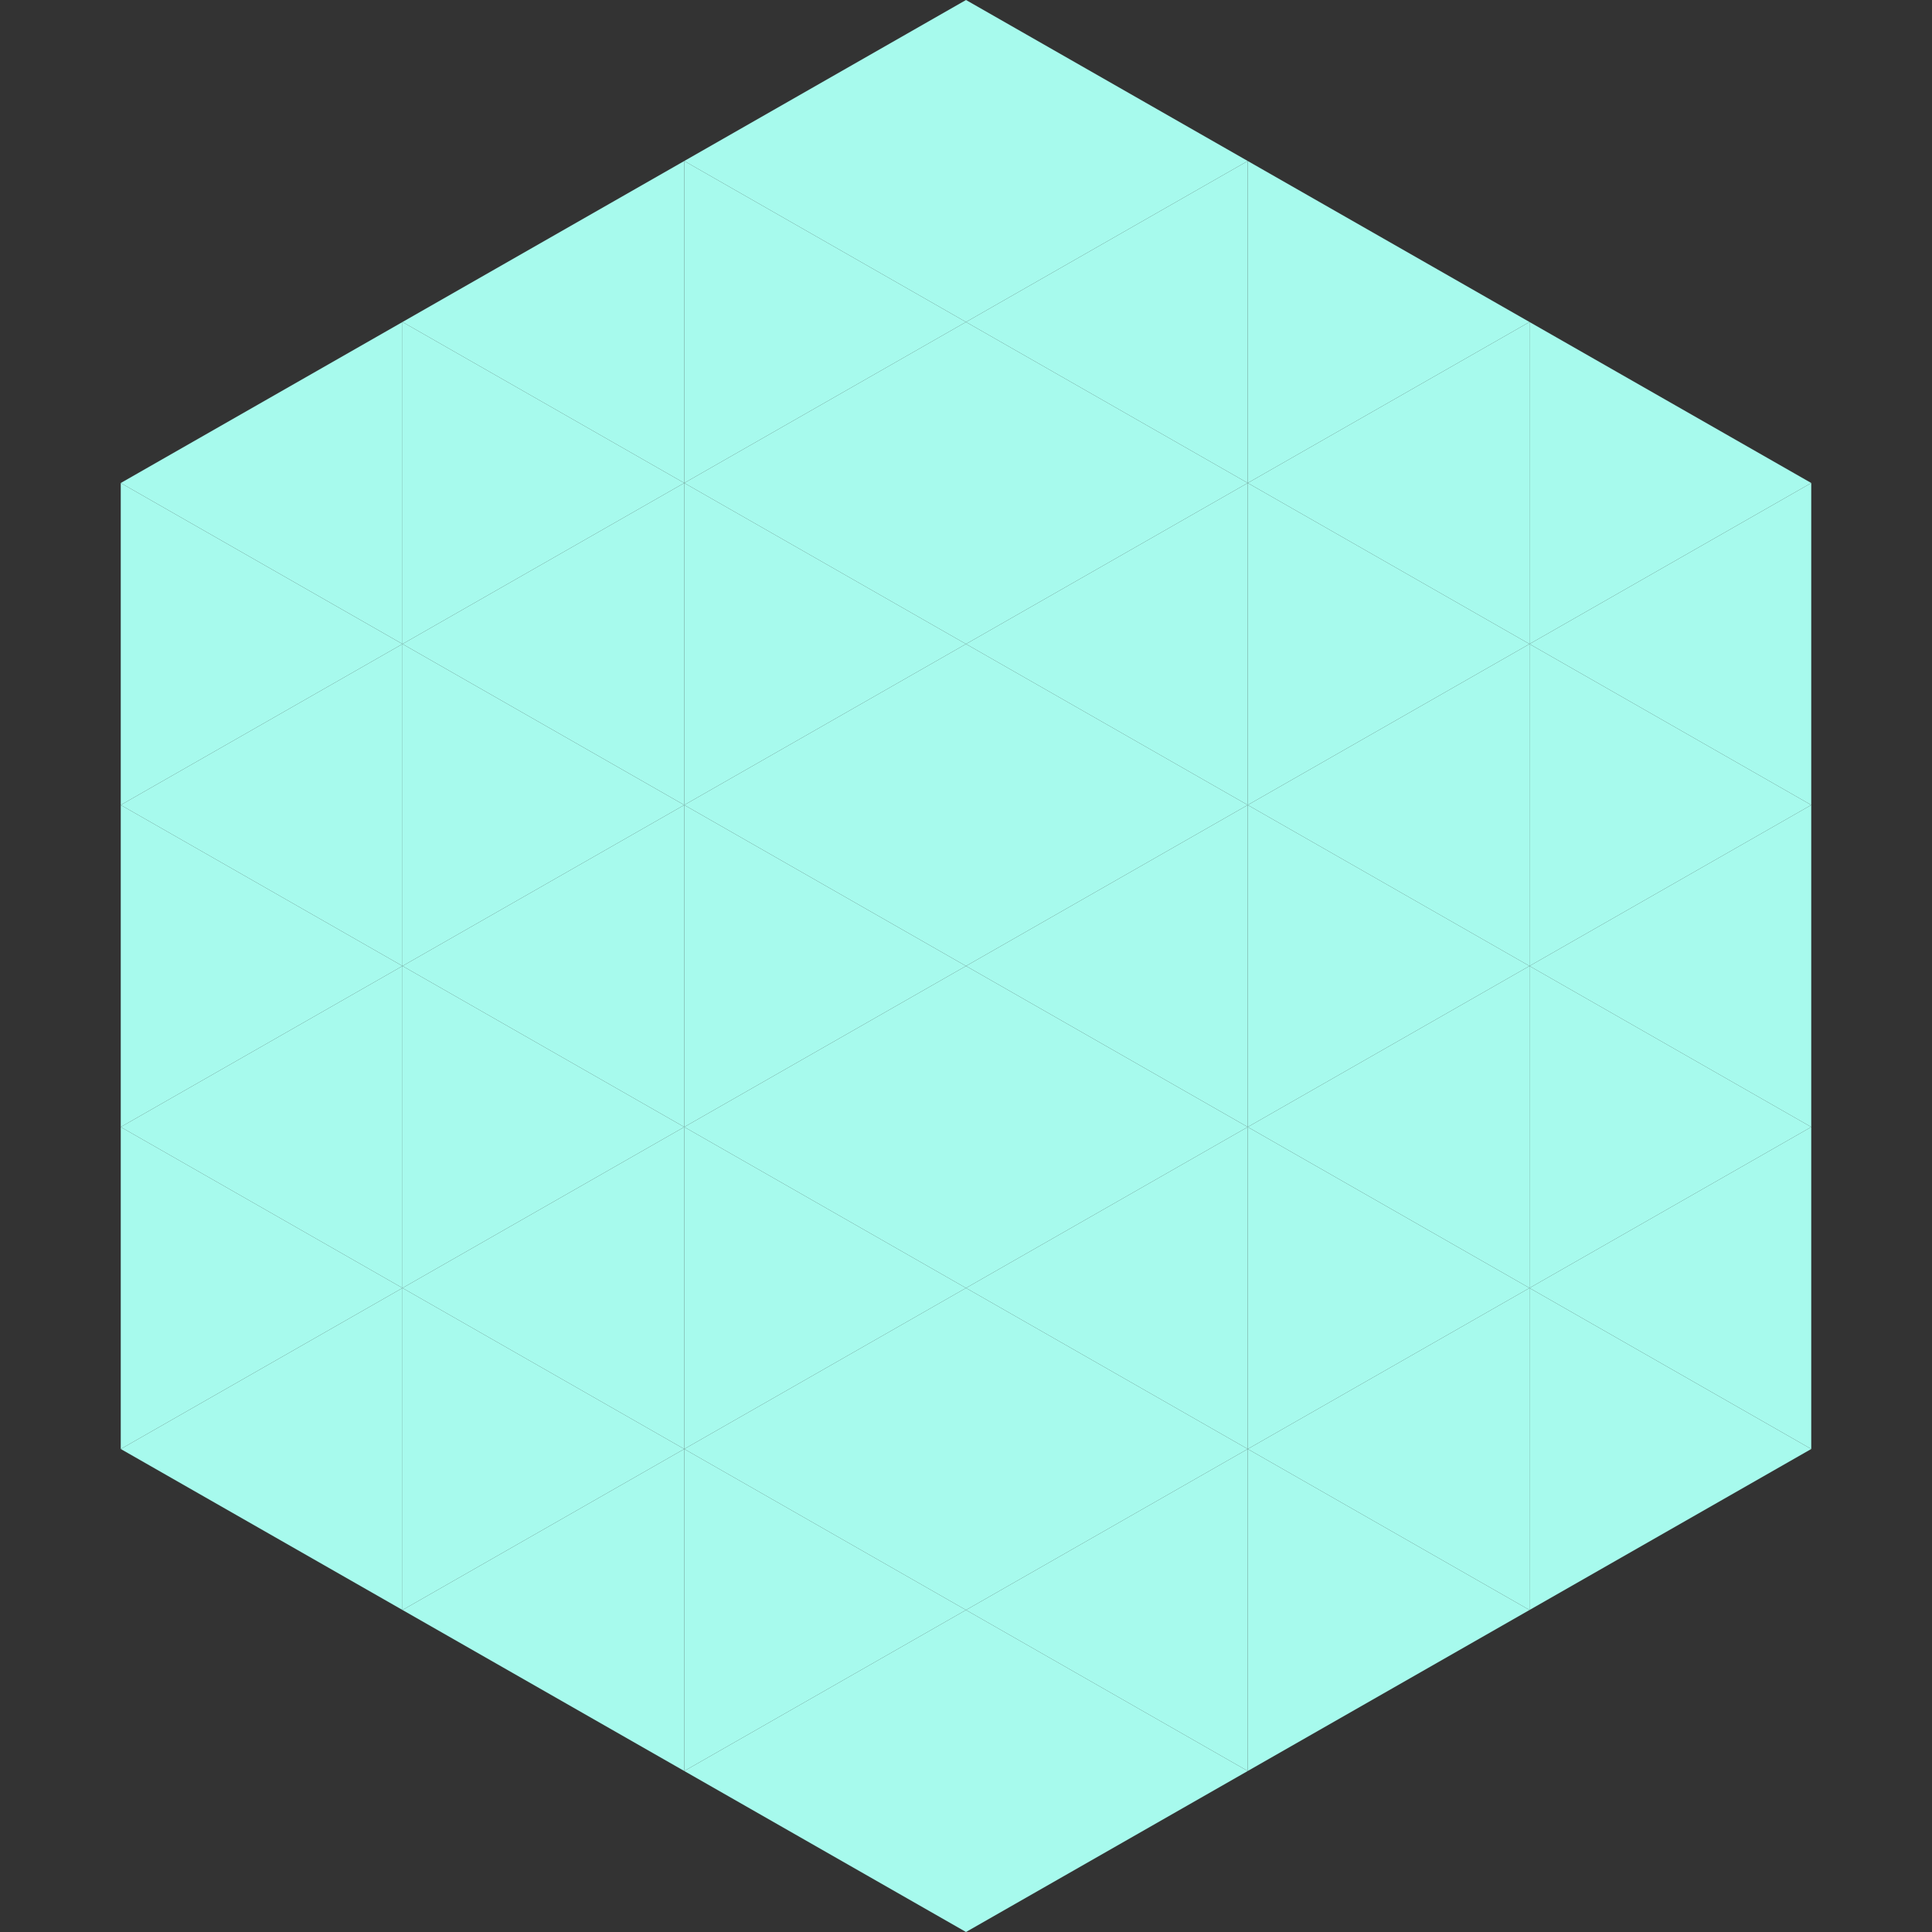<?xml version="1.0"?>
<!-- Generated by SVGo -->
<svg width="240" height="240"
     xmlns="http://www.w3.org/2000/svg"
     xmlns:xlink="http://www.w3.org/1999/xlink">
<rect width="100%" height="100%" fill="#333333" stroke="none"/>
<polygon points="50,40 15,60 50,80" style="fill:rgb(167,250,237)" />
<polygon points="190,40 225,60 190,80" style="fill:rgb(167,250,237)" />
<polygon points="15,60 50,80 15,100" style="fill:rgb(167,250,237)" />
<polygon points="225,60 190,80 225,100" style="fill:rgb(167,250,237)" />
<polygon points="50,80 15,100 50,120" style="fill:rgb(167,250,237)" />
<polygon points="190,80 225,100 190,120" style="fill:rgb(167,250,237)" />
<polygon points="15,100 50,120 15,140" style="fill:rgb(167,250,237)" />
<polygon points="225,100 190,120 225,140" style="fill:rgb(167,250,237)" />
<polygon points="50,120 15,140 50,160" style="fill:rgb(167,250,237)" />
<polygon points="190,120 225,140 190,160" style="fill:rgb(167,250,237)" />
<polygon points="15,140 50,160 15,180" style="fill:rgb(167,250,237)" />
<polygon points="225,140 190,160 225,180" style="fill:rgb(167,250,237)" />
<polygon points="50,160 15,180 50,200" style="fill:rgb(167,250,237)" />
<polygon points="190,160 225,180 190,200" style="fill:rgb(167,250,237)" />
<polygon points="15,180 50,200 15,220" style="fill:rgb(255,255,255); fill-opacity:0" />
<polygon points="225,180 190,200 225,220" style="fill:rgb(255,255,255); fill-opacity:0" />
<polygon points="50,0 85,20 50,40" style="fill:rgb(255,255,255); fill-opacity:0" />
<polygon points="190,0 155,20 190,40" style="fill:rgb(255,255,255); fill-opacity:0" />
<polygon points="85,20 50,40 85,60" style="fill:rgb(167,250,237)" />
<polygon points="155,20 190,40 155,60" style="fill:rgb(167,250,237)" />
<polygon points="50,40 85,60 50,80" style="fill:rgb(167,250,237)" />
<polygon points="190,40 155,60 190,80" style="fill:rgb(167,250,237)" />
<polygon points="85,60 50,80 85,100" style="fill:rgb(167,250,237)" />
<polygon points="155,60 190,80 155,100" style="fill:rgb(167,250,237)" />
<polygon points="50,80 85,100 50,120" style="fill:rgb(167,250,237)" />
<polygon points="190,80 155,100 190,120" style="fill:rgb(167,250,237)" />
<polygon points="85,100 50,120 85,140" style="fill:rgb(167,250,237)" />
<polygon points="155,100 190,120 155,140" style="fill:rgb(167,250,237)" />
<polygon points="50,120 85,140 50,160" style="fill:rgb(167,250,237)" />
<polygon points="190,120 155,140 190,160" style="fill:rgb(167,250,237)" />
<polygon points="85,140 50,160 85,180" style="fill:rgb(167,250,237)" />
<polygon points="155,140 190,160 155,180" style="fill:rgb(167,250,237)" />
<polygon points="50,160 85,180 50,200" style="fill:rgb(167,250,237)" />
<polygon points="190,160 155,180 190,200" style="fill:rgb(167,250,237)" />
<polygon points="85,180 50,200 85,220" style="fill:rgb(167,250,237)" />
<polygon points="155,180 190,200 155,220" style="fill:rgb(167,250,237)" />
<polygon points="120,0 85,20 120,40" style="fill:rgb(167,250,237)" />
<polygon points="120,0 155,20 120,40" style="fill:rgb(167,250,237)" />
<polygon points="85,20 120,40 85,60" style="fill:rgb(167,250,237)" />
<polygon points="155,20 120,40 155,60" style="fill:rgb(167,250,237)" />
<polygon points="120,40 85,60 120,80" style="fill:rgb(167,250,237)" />
<polygon points="120,40 155,60 120,80" style="fill:rgb(167,250,237)" />
<polygon points="85,60 120,80 85,100" style="fill:rgb(167,250,237)" />
<polygon points="155,60 120,80 155,100" style="fill:rgb(167,250,237)" />
<polygon points="120,80 85,100 120,120" style="fill:rgb(167,250,237)" />
<polygon points="120,80 155,100 120,120" style="fill:rgb(167,250,237)" />
<polygon points="85,100 120,120 85,140" style="fill:rgb(167,250,237)" />
<polygon points="155,100 120,120 155,140" style="fill:rgb(167,250,237)" />
<polygon points="120,120 85,140 120,160" style="fill:rgb(167,250,237)" />
<polygon points="120,120 155,140 120,160" style="fill:rgb(167,250,237)" />
<polygon points="85,140 120,160 85,180" style="fill:rgb(167,250,237)" />
<polygon points="155,140 120,160 155,180" style="fill:rgb(167,250,237)" />
<polygon points="120,160 85,180 120,200" style="fill:rgb(167,250,237)" />
<polygon points="120,160 155,180 120,200" style="fill:rgb(167,250,237)" />
<polygon points="85,180 120,200 85,220" style="fill:rgb(167,250,237)" />
<polygon points="155,180 120,200 155,220" style="fill:rgb(167,250,237)" />
<polygon points="120,200 85,220 120,240" style="fill:rgb(167,250,237)" />
<polygon points="120,200 155,220 120,240" style="fill:rgb(167,250,237)" />
<polygon points="85,220 120,240 85,260" style="fill:rgb(255,255,255); fill-opacity:0" />
<polygon points="155,220 120,240 155,260" style="fill:rgb(255,255,255); fill-opacity:0" />
</svg>
